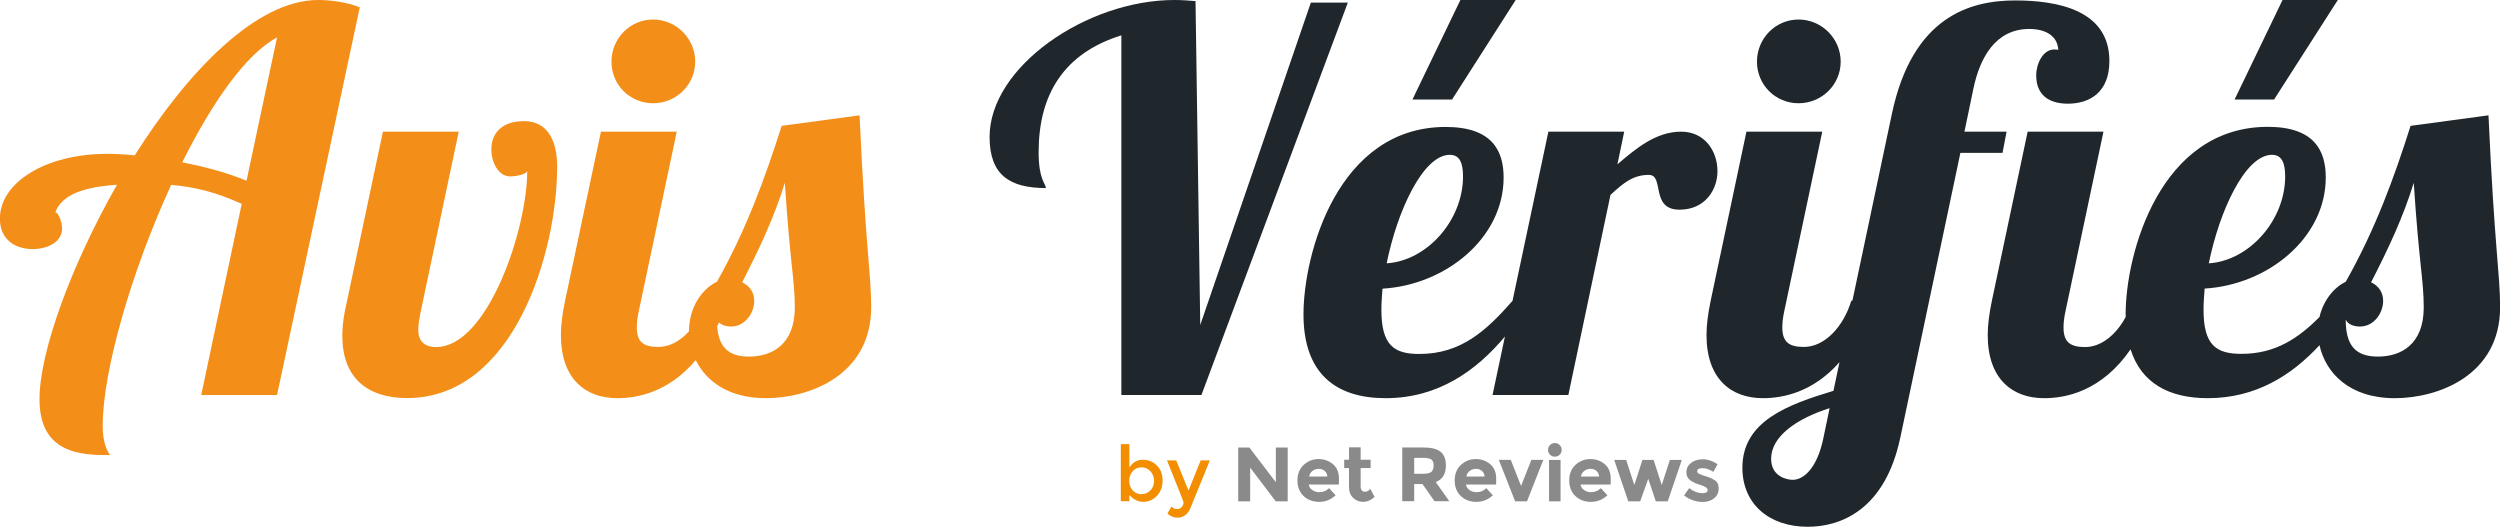 <?xml version="1.0" encoding="utf-8"?>
<!-- Generator: Adobe Illustrator 24.0.1, SVG Export Plug-In . SVG Version: 6.00 Build 0)  -->
<svg version="1.1" id="Calque_1" xmlns="http://www.w3.org/2000/svg" xmlns:xlink="http://www.w3.org/1999/xlink" x="0px" y="0px"
	 viewBox="0 0 227.85 48" style="enable-background:new 0 0 227.85 48;" xml:space="preserve">
<style type="text/css">
	.st0{display:none;}
	.st1{display:inline;}
	.st2{fill:#F28E00;}
	.st3{fill:#20221D;}
	.st4{fill:#8A8A8A;}
	.st5{fill:#F38E18;}
	.st6{fill:#1F272C;}
</style>
<g id="AV">
</g>
<g id="By_NET_REVIEWS">
</g>
<g id="TM">
</g>
<g id="Badge">
</g>
<g id="AB" class="st0">
	<g class="st1">
		<path class="st2" d="M85.44,33.38c0-0.46,0.05-1.02,0.1-1.53c6.15-0.36,11.8-4.83,11.8-10.74c0-2.54-1.08-4.89-5.64-4.89
			c-10.51,0-13.85,12.26-13.85,18.12c0,0.57,0.04,1.1,0.1,1.6c-0.86,0.96-1.92,1.56-3.02,1.56c-1.44,0-2.1-0.46-2.1-1.88
			c0-0.46,0.05-0.97,0.21-1.63l3.28-15.27h3.08l0.41-2.04h-3.08l1.74-8.04l-7.59,1.02l-1.54,7.02h-1.69l-0.41,2.04h1.69l-3.08,14.3
			c-0.21,0.99-0.34,1.9-0.39,2.73c-0.72,1.09-1.6,1.75-2.94,1.75c-1.54,0-2.05-0.87-2.05-2.14c0-2.85,2.46-9.01,2.46-13.13
			c0-4.07-2.41-5.75-5.69-5.75c-1.59,0-3.85,0.41-6,2.85L54,6.52l-7.59,1.02L40.64,34.4c-2.15,2.21-4.43,3.78-7.82,3.78
			c-2.46,0-3.69-0.81-3.69-4.27c0-5.65,3.33-14.96,6.56-14.96c0.97,0,1.44,0.81,1.44,2.09c0,0.87-0.2,1.88-0.62,3
			c0.62,0.41,1.23,0.61,1.8,0.61c1.49,0,2.72-1.22,2.72-3.71c0-2.34-1.13-4.68-5.69-4.68c-10.41,0-13.8,12.21-13.8,18.12
			c0,0.26,0.01,0.51,0.03,0.76c-2.2,1.99-5.39,3.06-7.77,3.06c-3.49,0-4.87-2.29-4.87-5.14c0-4.68,3.69-10.94,9.18-12.16
			c-3.69-0.97-5.18-3.87-5.18-6.82c0-3.56,2.21-7.18,5.23-7.18c1.38,0,2.82,0.76,2.82,2.85c0,1.73-0.97,4.02-2.26,4.43
			c0.72,0.97,1.54,1.37,2.41,1.37c2.05,0,3.8-2.24,3.8-5.29c0-4.17-3.28-6.36-7.33-6.36c-6.56,0-11.23,5.7-11.23,10.94
			c0,2.29,0.92,4.53,3.13,6.11C3.59,22.34,0,28.75,0,34.1c0,4.78,2.87,8.96,9.44,8.96c4.61,0,9.31-2.04,12.49-5.63
			c0.98,3.52,3.77,5.02,7.62,5.02c4.37,0,7.73-1.95,10.35-4.58l-0.92,4.27h7.39L49.9,25.6c0.31-1.37,1.9-4.48,3.9-4.48
			c1.28,0,1.9,0.92,1.9,2.6c0,3.26-2.31,9.52-2.31,12.98c0,2.9,1.59,5.75,6.05,5.75c1.82,0,4.2-0.48,6.44-3.32
			c0.83,2.3,2.75,3.32,5.05,3.32c1.96,0,5.06-0.56,7.75-3.81c1.24,2.66,3.79,3.81,7.13,3.81c4.1,0,7.8-1.73,8.87-7.53
			c-1.64,1.42-4.1,2.7-6.05,2.7C86.83,37.61,85.44,36.59,85.44,33.38z M92.11,18.93c0.97,0,1.28,0.81,1.28,2.09
			c0,4.27-3.49,8.19-7.49,8.4C86.98,24.58,89.54,18.93,92.11,18.93z"/>
		<g>
			<path class="st3" d="M127.5,20.15c3.33-1.88,5.13-5.09,5.13-8.09c0-4.17-3.38-8.09-10.92-8.09c-9.69,0-18.62,6.46-18.62,13.49
				c0,3.41,2.1,4.68,5.49,4.68c-0.05-0.46-0.72-0.87-0.72-3.46c0-8.4,6.82-12.37,12.82-12.37c4.87,0,6.77,2.6,6.77,5.5
				c0,3.82-3.28,8.24-7.39,8.24h-0.31l2.41-11.3l-7.59,1.02l-6.98,32.37h7.39l4.21-19.49c0.92-0.1,1.95-0.15,2.36-0.15
				c3.74,0,4.87,2.9,4.87,6.46c0,3.87-1.33,9.16-5.08,9.16c-1.18,0-2.15-0.51-3.44-1.83c-0.46,1.17-0.67,2.14-0.67,2.95
				c0,3.1,2.87,3.77,5.08,3.77c8.57,0,11.23-9.77,11.23-14.66C133.55,24.53,131.86,21.02,127.5,20.15z"/>
			<path class="st3" d="M182.99,15.68c-2.15,0-3.18,1.17-3.18,2.75c0,1.12,0.62,2.6,1.85,2.6c0.41,0,1.49-0.15,1.64-0.51
				c0,5.6-3.85,17-8.87,17c-1.23,0-1.74-0.66-1.74-1.68c0-0.46,0.1-1.12,0.26-1.83l3.69-17.3h-7.39l-3.49,16.34
				c-0.77,2.54-2.1,4.48-4.1,4.48c-1.18,0-1.54-1.07-1.54-2.24c0-0.41,0.05-0.86,0.15-1.27l3.69-17.3h-7.39l-3.49,16.34
				c-0.1,0.45-0.17,0.89-0.24,1.31c-2.17,2.24-4.45,3.83-7.87,3.83c-2.46,0-3.69-0.81-3.69-4.27c0-0.61,0.05-1.32,0.1-2.04
				c6.15-0.36,11.8-4.89,11.8-10.74c0-2.54-1.08-4.89-5.64-4.89c-10.51,0-13.85,12.26-13.85,18.12c0,5.75,3.18,8.09,8,8.09
				c4.75,0,8.3-2.29,11.01-5.27c0.3,3.67,2.59,5.27,5.45,5.27c2.05,0,4.77-0.61,7.28-4.27c0.62,2.85,2.82,4.27,6.15,4.27
				c10.46,0,14.62-14.2,14.62-22.34C186.22,17.86,185.45,15.68,182.99,15.68z M147.96,18.93c0.97,0,1.28,0.81,1.28,2.09
				c0,4.22-3.49,8.14-7.44,8.4C142.83,24.38,145.35,18.93,147.96,18.93z"/>
			<path class="st3" d="M224.68,20.51c0-1.93-1.23-3.82-3.54-3.82c-2.46,0-4.41,1.63-6.21,3.16l0.67-3.16h-7.39l-3.78,17.71
				c-2.15,2.2-4.42,3.76-7.81,3.76c-2.46,0-3.69-0.81-3.69-4.27c0-0.61,0.05-1.32,0.1-2.04c6.15-0.36,11.8-4.89,11.8-10.74
				c0-2.54-1.08-4.89-5.64-4.89c-10.51,0-13.85,12.26-13.85,18.12c0,5.75,3.18,8.09,8,8.09c4.37,0,7.73-1.94,10.35-4.57l-0.91,4.27
				h7.39l4.1-19.34c1.28-1.17,2.21-1.93,3.74-1.93c1.54,0,0.1,3.36,2.97,3.36C223.5,24.22,224.68,22.29,224.68,20.51z M199.6,18.93
				c0.97,0,1.28,0.81,1.28,2.09c0,4.22-3.49,8.14-7.44,8.4C194.48,24.38,196.99,18.93,199.6,18.93z"/>
			<path class="st3" d="M350.95,37.51c-1.54,0-2.05-0.87-2.05-2.14c0-2.85,2.46-9.01,2.46-13.13c0-4.07-2.41-5.75-5.69-5.75
				c-1.59,0-3.85,0.41-6,2.85l0.56-2.65h-7.39l-3.78,17.71c-2.15,2.2-4.42,3.76-7.81,3.76c-2.46,0-3.69-0.81-3.69-4.27
				c0-0.61,0.05-1.32,0.1-2.04c6.15-0.36,11.8-4.89,11.8-10.74c0-2.54-1.08-4.89-5.64-4.89c-10.51,0-13.85,12.26-13.85,18.12
				c0,0.75,0.06,1.43,0.16,2.06c-1.24,2.05-2.82,3.12-4.98,3.89l5.08-23.61h-7.39l-0.56,2.65v-0.31c0-1.48-1.23-2.6-4.15-2.6
				c-8.92,0-13.18,10.94-13.18,17.81c0,0.63,0.04,1.2,0.11,1.75c-0.69,0.95-1.53,1.51-2.78,1.51c-1.54,0-2.05-0.87-2.05-2.14
				c0-2.85,2.46-9.01,2.46-13.13c0-4.07-2.41-5.75-5.69-5.75c-1.59,0-3.85,0.41-6,2.85l0.56-2.65h-7.39l-4.19,19.59
				c-0.68,0.76-1.51,1.22-2.48,1.22c-1.44,0-2.1-0.46-2.1-1.88c0-0.46,0.05-0.97,0.21-1.63l3.69-17.3h-7.39l-3.49,16.34
				c-0.77,2.54-2.1,4.48-4.1,4.48c-1.13,0-1.54-0.92-1.54-2.09c0-0.46,0.05-0.92,0.15-1.42l3.69-17.3h-7.39l-3.49,16.34
				c-0.2,0.95-0.33,1.84-0.39,2.64c-0.89,1.12-2.05,1.83-3.26,1.83c-1.44,0-2.1-0.46-2.1-1.88c0-0.46,0.05-0.97,0.21-1.63
				l3.28-15.27h3.08l0.41-2.04h-3.08l1.74-8.04l-7.59,1.02l-1.54,7.02h-1.69l-0.41,2.04h1.69l-3.08,14.3
				c-0.26,1.22-0.41,2.34-0.41,3.31c0,4.27,2.41,6.11,5.49,6.11c1.91,0,4.93-0.54,7.58-3.61c0.77,2.5,2.75,3.61,5.14,3.61
				c2.15,0,5.03-0.66,7.59-4.83c0.31,3.16,2.15,4.83,5.08,4.83c1.51,0,3.56-0.33,5.59-1.97l-0.36,1.66h7.39l3.49-16.34
				c0.77-2.54,2.15-4.68,4-4.68c1.23,0,1.85,0.92,1.85,2.6c0,3.26-2.31,9.52-2.31,12.98c0,2.9,1.59,5.75,6.05,5.75
				c1.88,0,4.34-0.51,6.64-3.58c1.22,2.58,3.54,3.58,5.93,3.58c2.67,0,4.67-1.22,6.15-2.8l-0.62,2.7c-3.85,1.17-8.36,3.31-8.36,7.58
				c0,3.31,2.62,4.94,5.74,4.94c3.38,0,7.69-1.37,9.23-8.65l0.77-3.66c1.99-0.54,4.25-1.5,6.16-3.78c1.26,2.57,3.8,3.68,7.12,3.68
				c4.37,0,7.73-1.94,10.35-4.57l-0.91,4.27h7.39l3.49-16.34c0.77-2.54,2.15-4.68,4-4.68c1.23,0,1.85,0.92,1.85,2.6
				c0,3.26-2.31,9.52-2.31,12.98c0,2.9,1.23,5.75,5.18,5.75c2.72,0,5.18-1.58,5.64-5.24C352.33,37.41,351.82,37.51,350.95,37.51z
				 M324.23,18.93c0.97,0,1.28,0.81,1.28,2.09c0,4.22-3.49,8.14-7.44,8.4C319.1,24.38,321.61,18.93,324.23,18.93z M296.48,46.36
				c-0.67,3-1.9,4.53-2.97,4.53c-1.13,0-1.74-0.97-1.74-1.68c0-2.04,2.41-3.36,5.03-4.33L296.48,46.36z M299.2,33.54
				c-0.72,2.6-2.72,3.97-4.1,3.97c-0.92,0-2.56-0.05-2.56-3.97c0-4.78,2.82-13.94,7.18-13.94c1.64,0,2.05,1.32,2.1,1.88L299.2,33.54
				z"/>
		</g>
	</g>
</g>
<g id="Calque_1_1_">
	<g>
		<g>
			<path class="st2" d="M104.15,41.9c0.5,0,0.93,0.17,1.28,0.52c0.36,0.35,0.53,0.81,0.53,1.38c0,0.58-0.18,1.04-0.53,1.4
				s-0.76,0.54-1.23,0.54s-0.89-0.21-1.27-0.62v0.56h-0.78v-5.2h0.78v2.13C103.24,42.14,103.64,41.9,104.15,41.9z M102.92,43.83
				c0,0.36,0.11,0.65,0.32,0.87c0.21,0.23,0.48,0.34,0.79,0.34s0.58-0.11,0.81-0.34c0.23-0.22,0.34-0.52,0.34-0.87
				c0-0.36-0.11-0.65-0.34-0.89c-0.22-0.24-0.49-0.35-0.81-0.35c-0.31,0-0.58,0.12-0.79,0.35
				C103.03,43.18,102.92,43.48,102.92,43.83z"/>
			<path class="st2" d="M107.33,47.18c-0.34,0-0.65-0.12-0.93-0.37l0.36-0.64c0.16,0.15,0.33,0.23,0.51,0.23s0.32-0.06,0.43-0.19
				c0.11-0.13,0.17-0.26,0.17-0.41c0-0.07-0.5-1.34-1.51-3.84h0.84l1.12,2.75l1.11-2.75h0.84l-1.81,4.43
				c-0.11,0.24-0.26,0.44-0.46,0.58S107.57,47.18,107.33,47.18z"/>
			<path class="st4" d="M116.27,40.79h1.09v4.9h-1.09l-2.33-3.07v3.07h-1.09v-4.9h1.02l2.41,3.16v-3.16H116.27z"/>
			<path class="st4" d="M121.73,45.14c-0.43,0.4-0.93,0.6-1.5,0.6s-1.05-0.18-1.42-0.53c-0.37-0.35-0.56-0.83-0.56-1.42
				c0-0.59,0.19-1.07,0.57-1.42s0.83-0.53,1.35-0.53s0.96,0.16,1.32,0.47s0.54,0.74,0.54,1.29v0.56h-2.75
				c0.03,0.21,0.14,0.37,0.32,0.5s0.39,0.2,0.62,0.2c0.37,0,0.67-0.12,0.91-0.37L121.73,45.14z M120.72,42.91
				c-0.15-0.12-0.32-0.18-0.53-0.18s-0.4,0.06-0.57,0.19c-0.17,0.13-0.27,0.3-0.3,0.51h1.66C120.95,43.2,120.87,43.03,120.72,42.91z
				"/>
			<path class="st4" d="M124.01,42.67v1.69c0,0.14,0.04,0.26,0.11,0.34s0.16,0.12,0.27,0.12c0.2,0,0.36-0.09,0.5-0.27l0.39,0.74
				c-0.33,0.3-0.67,0.45-1.03,0.45s-0.67-0.12-0.92-0.36s-0.38-0.56-0.38-0.98v-1.74h-0.44V41.9h0.44v-1.13h1.06v1.13h0.91v0.76
				h-0.91V42.67z"/>
			<path class="st4" d="M131.78,42.41c0,0.79-0.31,1.29-0.93,1.52l1.24,1.75h-1.35l-1.09-1.56h-0.76v1.56h-1.09v-4.9h1.86
				c0.76,0,1.31,0.13,1.63,0.39C131.61,41.43,131.78,41.84,131.78,42.41z M130.46,43c0.13-0.12,0.2-0.31,0.2-0.58
				c0-0.26-0.07-0.45-0.21-0.54c-0.14-0.1-0.39-0.15-0.74-0.15h-0.82v1.45h0.8C130.07,43.18,130.32,43.12,130.46,43z"/>
			<path class="st4" d="M136.06,45.14c-0.43,0.4-0.93,0.6-1.5,0.6s-1.05-0.18-1.42-0.53s-0.56-0.83-0.56-1.42
				c0-0.59,0.19-1.07,0.57-1.42s0.83-0.53,1.35-0.53s0.96,0.16,1.32,0.47s0.54,0.74,0.54,1.29v0.56h-2.75
				c0.03,0.21,0.14,0.37,0.32,0.5c0.18,0.13,0.39,0.2,0.62,0.2c0.37,0,0.67-0.12,0.91-0.37L136.06,45.14z M135.05,42.91
				c-0.15-0.12-0.32-0.18-0.53-0.18c-0.21,0-0.4,0.06-0.57,0.19c-0.17,0.13-0.27,0.3-0.3,0.51h1.66
				C135.28,43.2,135.2,43.03,135.05,42.91z"/>
			<path class="st4" d="M138.09,45.69l-1.49-3.78h1.09l0.94,2.38l0.94-2.38h1.09l-1.49,3.78H138.09z"/>
			<path class="st4" d="M141.27,41.44c-0.12-0.12-0.18-0.26-0.18-0.44c0-0.17,0.06-0.32,0.18-0.44s0.26-0.18,0.44-0.18
				c0.17,0,0.32,0.06,0.44,0.18s0.18,0.27,0.18,0.44s-0.06,0.32-0.18,0.44s-0.27,0.18-0.44,0.18
				C141.53,41.62,141.39,41.56,141.27,41.44z M142.23,45.69h-1.05v-3.77h1.05V45.69z"/>
			<path class="st4" d="M146.5,45.14c-0.43,0.4-0.93,0.6-1.5,0.6s-1.05-0.18-1.42-0.53s-0.56-0.83-0.56-1.42
				c0-0.59,0.19-1.07,0.57-1.42s0.83-0.53,1.35-0.53s0.96,0.16,1.32,0.47s0.54,0.74,0.54,1.29v0.56h-2.75
				c0.03,0.21,0.14,0.37,0.32,0.5c0.18,0.13,0.39,0.2,0.62,0.2c0.37,0,0.67-0.12,0.91-0.37L146.5,45.14z M145.49,42.91
				c-0.15-0.12-0.32-0.18-0.53-0.18c-0.21,0-0.4,0.06-0.57,0.19c-0.17,0.13-0.27,0.3-0.3,0.51h1.66
				C145.72,43.2,145.63,43.03,145.49,42.91z"/>
			<path class="st4" d="M149.49,45.69h-1.09l-1.28-3.77h1.09l0.74,2.28l0.74-2.28h1.02l0.74,2.28l0.74-2.28h1.09L152,45.69h-1.09
				l-0.69-2.05L149.49,45.69z"/>
			<path class="st4" d="M156.64,44.52c0,0.37-0.14,0.67-0.41,0.89s-0.62,0.34-1.04,0.34c-0.28,0-0.57-0.05-0.88-0.15
				c-0.3-0.1-0.58-0.25-0.82-0.45l0.46-0.66c0.39,0.3,0.81,0.46,1.25,0.46c0.14,0,0.24-0.03,0.32-0.08
				c0.08-0.05,0.12-0.12,0.12-0.21s-0.06-0.17-0.17-0.25c-0.11-0.07-0.27-0.14-0.48-0.21c-0.21-0.07-0.37-0.12-0.48-0.17
				s-0.23-0.11-0.38-0.2c-0.29-0.18-0.43-0.44-0.43-0.79c0-0.35,0.14-0.63,0.42-0.85c0.28-0.22,0.64-0.33,1.09-0.33
				c0.44,0,0.89,0.15,1.33,0.45l-0.39,0.7c-0.33-0.22-0.65-0.34-0.98-0.34c-0.32,0-0.49,0.09-0.49,0.27c0,0.1,0.05,0.18,0.15,0.23
				c0.1,0.06,0.27,0.12,0.51,0.2c0.24,0.07,0.41,0.13,0.51,0.17c0.1,0.04,0.22,0.1,0.36,0.19
				C156.51,43.88,156.64,44.14,156.64,44.52z"/>
		</g>
		<g>
			<g>
				<path class="st5" d="M28.99,0c-5.62,0-11.86,6.48-16.71,14.16c-1.01-0.1-1.82-0.14-2.5-0.14c-5.66,0-9.79,2.64-9.79,5.9
					c0,1.87,1.34,2.78,2.98,2.78c1.49,0,2.69-0.72,2.69-1.87c0-0.67-0.38-1.49-0.62-1.49c0.62-1.63,2.64-2.3,5.62-2.5
					C6.48,24.19,3.6,32.07,3.6,36.39c0,4.99,3.84,5.09,6.43,5.09c-0.29-0.43-0.67-1.15-0.67-2.69c0-4.99,2.64-14.11,6.24-21.94
					c2.11,0.19,3.98,0.62,6.43,1.73L18.34,36h6.91l7.54-35.33C31.63,0.19,30.1,0,28.99,0z M22.47,16.47
					c-1.87-0.77-3.94-1.3-5.86-1.68c2.69-5.38,5.76-9.84,8.64-11.38L22.47,16.47z"/>
				<path class="st5" d="M47.76,11.04c-2.02,0-2.98,1.1-2.98,2.59c0,1.06,0.58,2.45,1.73,2.45c0.38,0,1.39-0.14,1.54-0.48
					c0,5.28-3.6,16.03-8.3,16.03c-1.15,0-1.63-0.62-1.63-1.58c0-0.43,0.1-1.06,0.24-1.73L41.81,12H34.9l-3.46,16.32
					c-0.19,0.91-0.24,1.78-0.24,2.3c0,3.79,2.26,5.66,5.9,5.66c9.79,0,13.68-13.39,13.68-21.07C50.79,13.1,50.07,11.04,47.76,11.04z
					"/>
				<path class="st5" d="M59.52,9.41c2.11,0,3.84-1.68,3.84-3.79s-1.73-3.84-3.84-3.84s-3.79,1.73-3.79,3.84S57.41,9.41,59.52,9.41z
					"/>
				<path class="st5" d="M78.34,10.51l-7.1,0.96c-1.49,4.7-3.22,9.46-5.9,14.21c-1.3,0.62-2.54,2.26-2.54,4.46c0,0.02,0,0.04,0,0.05
					c-0.79,0.88-1.77,1.43-2.79,1.43c-1.34,0-1.97-0.43-1.97-1.78c0-0.43,0.05-0.91,0.19-1.54L61.68,12h-6.91L51.5,27.41
					c-0.24,1.15-0.38,2.21-0.38,3.12c0,4.03,2.26,5.76,5.14,5.76c1.8,0,4.66-0.52,7.15-3.47c0.94,1.92,3,3.47,6.39,3.47
					c3.94,0,9.6-2.06,9.6-8.3C79.39,24.82,78.91,22.95,78.34,10.51z M68.26,32.5c-1.91,0-2.75-0.91-2.9-2.75
					c0.06-0.12,0.11-0.24,0.17-0.36c0.29,0.27,0.72,0.37,1.1,0.37c1.25,0,2.11-1.2,2.11-2.35c0-0.82-0.48-1.39-1.1-1.68
					c1.58-3.07,2.93-5.95,3.89-9.07c0.48,7.39,0.91,8.88,0.91,11.38C72.43,31.39,70.37,32.5,68.26,32.5z"/>
			</g>
			<g>
				<path class="st6" d="M119.47,0.24l-10.08,29.38L108.96,0.1c-0.62-0.05-1.25-0.1-1.92-0.1c-8.02,0-16.85,6.1-16.85,12.48
					c0,3.46,1.82,4.66,5.14,4.66c-0.05-0.43-0.67-0.82-0.67-3.26c0-5.28,2.3-9.02,7.54-10.66V36h7.3l13.34-35.76
					C122.84,0.24,119.47,0.24,119.47,0.24z"/>
				<polygon class="st6" points="138.14,0 133.1,0 128.73,9.07 132.34,9.07 				"/>
				<path class="st6" d="M156.53,15.6c0-1.82-1.15-3.6-3.31-3.6c-2.3,0-4.13,1.54-5.81,2.98l0.62-2.98h-6.91l-3.27,15.42
					c-2.4,2.73-4.7,4.84-8.49,4.84c-2.3,0-3.46-0.77-3.46-4.03c0-0.58,0.05-1.25,0.1-1.92c5.76-0.34,11.04-4.61,11.04-10.13
					c0-2.4-1.01-4.61-5.28-4.61c-9.84,0-12.96,11.57-12.96,17.09c0,5.42,2.98,7.63,7.49,7.63c4.78,0,8.27-2.51,10.87-5.62L136.03,36
					h6.91l3.84-18.24c1.2-1.1,2.06-1.82,3.5-1.82s0.1,3.17,2.79,3.17C155.42,19.11,156.53,17.28,156.53,15.6z M132.14,14.11
					c0.91,0,1.2,0.77,1.2,1.97c0,3.98-3.26,7.68-6.96,7.92C127.34,19.25,129.69,14.11,132.14,14.11z"/>
				<path class="st6" d="M163.92,9.41c2.11,0,3.84-1.68,3.84-3.79s-1.73-3.84-3.84-3.84s-3.79,1.73-3.79,3.84
					S161.81,9.41,163.92,9.41z"/>
				<path class="st6" d="M182.88,12h-3.84l0.82-3.94c0.58-2.74,1.97-5.42,5.09-5.42c1.54,0,2.59,0.67,2.64,1.92
					c-0.05-0.05-0.29-0.05-0.38-0.05c-1.01,0-1.63,1.3-1.63,2.35c0,2.06,1.49,2.59,2.88,2.59c1.97,0,3.79-1.01,3.79-3.89
					c0-4.66-4.75-5.52-8.59-5.52c-4.13,0-9.36,1.49-11.23,10.32l-3.6,17.04h-0.1c-0.72,2.4-2.45,4.22-4.32,4.22
					c-1.34,0-1.97-0.43-1.97-1.78c0-0.43,0.05-0.91,0.19-1.54l3.45-16.3h-6.91l-3.26,15.41c-0.24,1.15-0.38,2.21-0.38,3.12
					c0,4.03,2.26,5.76,5.14,5.76c1.77,0,4.53-0.5,6.98-3.28l-0.55,2.61c-4.13,1.25-8.3,2.74-8.3,7.01c0,3.31,2.45,5.38,5.95,5.38
					c3.02,0,7.06-1.54,8.45-8.16l5.47-25.92h3.84L182.88,12z M166.17,39.99c-0.58,2.74-1.82,3.74-2.78,3.74
					c-0.53,0-1.97-0.29-1.97-1.92c0-2.02,2.3-3.65,5.33-4.61L166.17,39.99z"/>
				<polygon class="st6" points="213.07,0 208.03,0 203.66,9.07 207.26,9.07 				"/>
				<path class="st6" d="M226.8,10.51l-7.1,0.96c-1.49,4.7-3.22,9.46-5.91,14.21c-1.04,0.5-2.03,1.65-2.39,3.21
					c-1.96,1.97-4.05,3.36-7.11,3.36c-2.3,0-3.46-0.77-3.46-4.03c0-0.58,0.05-1.25,0.1-1.92c5.76-0.34,11.04-4.61,11.04-10.13
					c0-2.4-1.01-4.61-5.28-4.61c-9.84,0-12.96,11.57-12.96,17.09c0,0.08,0.01,0.15,0.01,0.23c-0.87,1.63-2.24,2.75-3.7,2.75
					c-1.34,0-1.97-0.43-1.97-1.78c0-0.43,0.05-0.91,0.19-1.54L191.71,12h-6.91l-3.26,15.41c-0.24,1.15-0.38,2.21-0.38,3.12
					c0,4.03,2.26,5.76,5.14,5.76c1.99,0,5.24-0.63,7.88-4.45c0.98,3.11,3.55,4.45,7.04,4.45c4.37,0,7.66-2.09,10.18-4.83
					c0.55,2.5,2.69,4.83,6.86,4.83c3.94,0,9.6-2.06,9.6-8.3C227.85,24.82,227.37,22.95,226.8,10.51z M207.07,14.11
					c0.91,0,1.2,0.77,1.2,1.97c0,3.98-3.26,7.68-6.96,7.92C202.27,19.25,204.62,14.11,207.07,14.11z M216.72,32.5
					c-2.11,0-2.93-1.1-2.93-3.36c0.24,0.48,0.82,0.62,1.3,0.62c1.25,0,2.11-1.2,2.11-2.35c0-0.82-0.48-1.39-1.1-1.68
					c1.58-3.07,2.93-5.95,3.89-9.07c0.48,7.39,0.91,8.88,0.91,11.38C220.89,31.39,218.83,32.5,216.72,32.5z"/>
			</g>
		</g>
	</g>
</g>
<g id="RECTO_France">
</g>
</svg>
